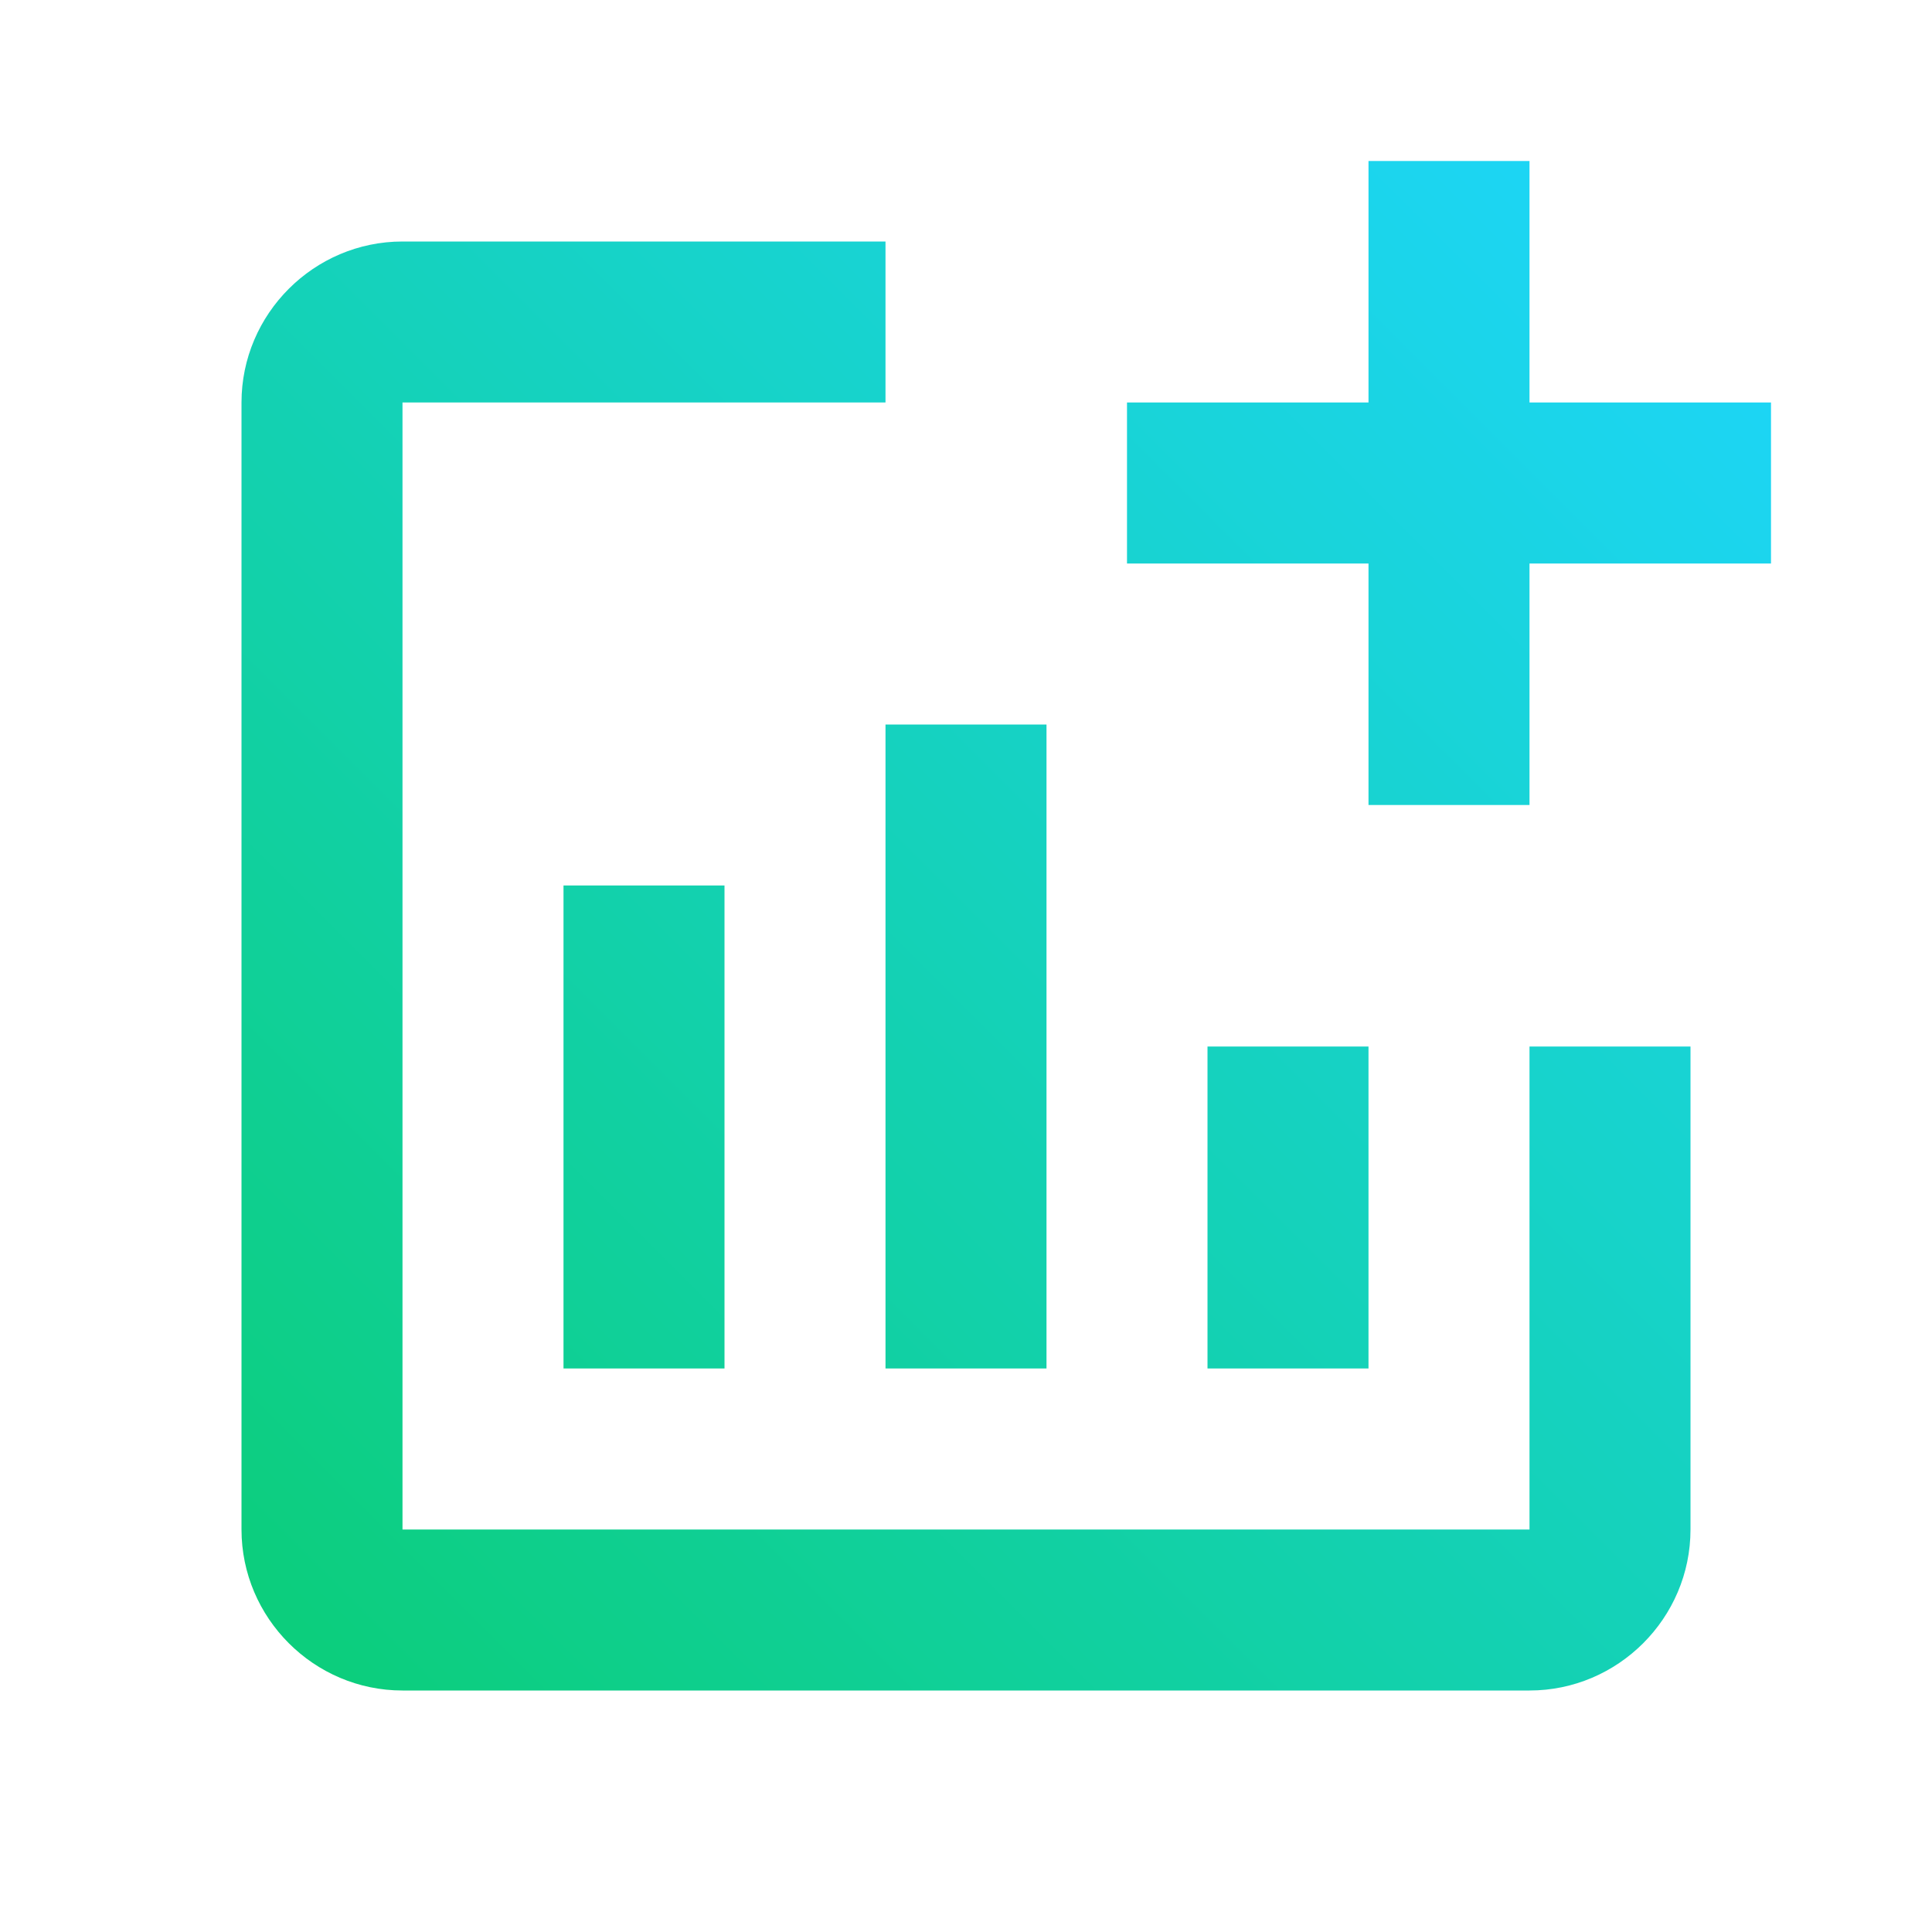 <svg width="96" height="96" viewBox="0 0 96 96" fill="none" xmlns="http://www.w3.org/2000/svg">
<path d="M88 20V28H76V40H68V28H56V20H68V8H76V20H88ZM76 76H20V20H44V12H20C15.6 12 12 15.6 12 20V76C12 80.4 15.6 84 20 84H76C80.4 84 84 80.4 84 76V52H76V76ZM60 52V68H68V52H60ZM44 68H52V36H44V68ZM36 68V44H28V68H36Z" fill="url(#paint0_linear_108_180)"/>
<defs>
<linearGradient id="paint0_linear_108_180" x1="88" y1="8" x2="15" y2="81" gradientUnits="userSpaceOnUse">
<stop stop-color="#1ED6FF"/>
<stop offset="1" stop-color="#0CCE7D"/>
</linearGradient>
</defs>
</svg>
